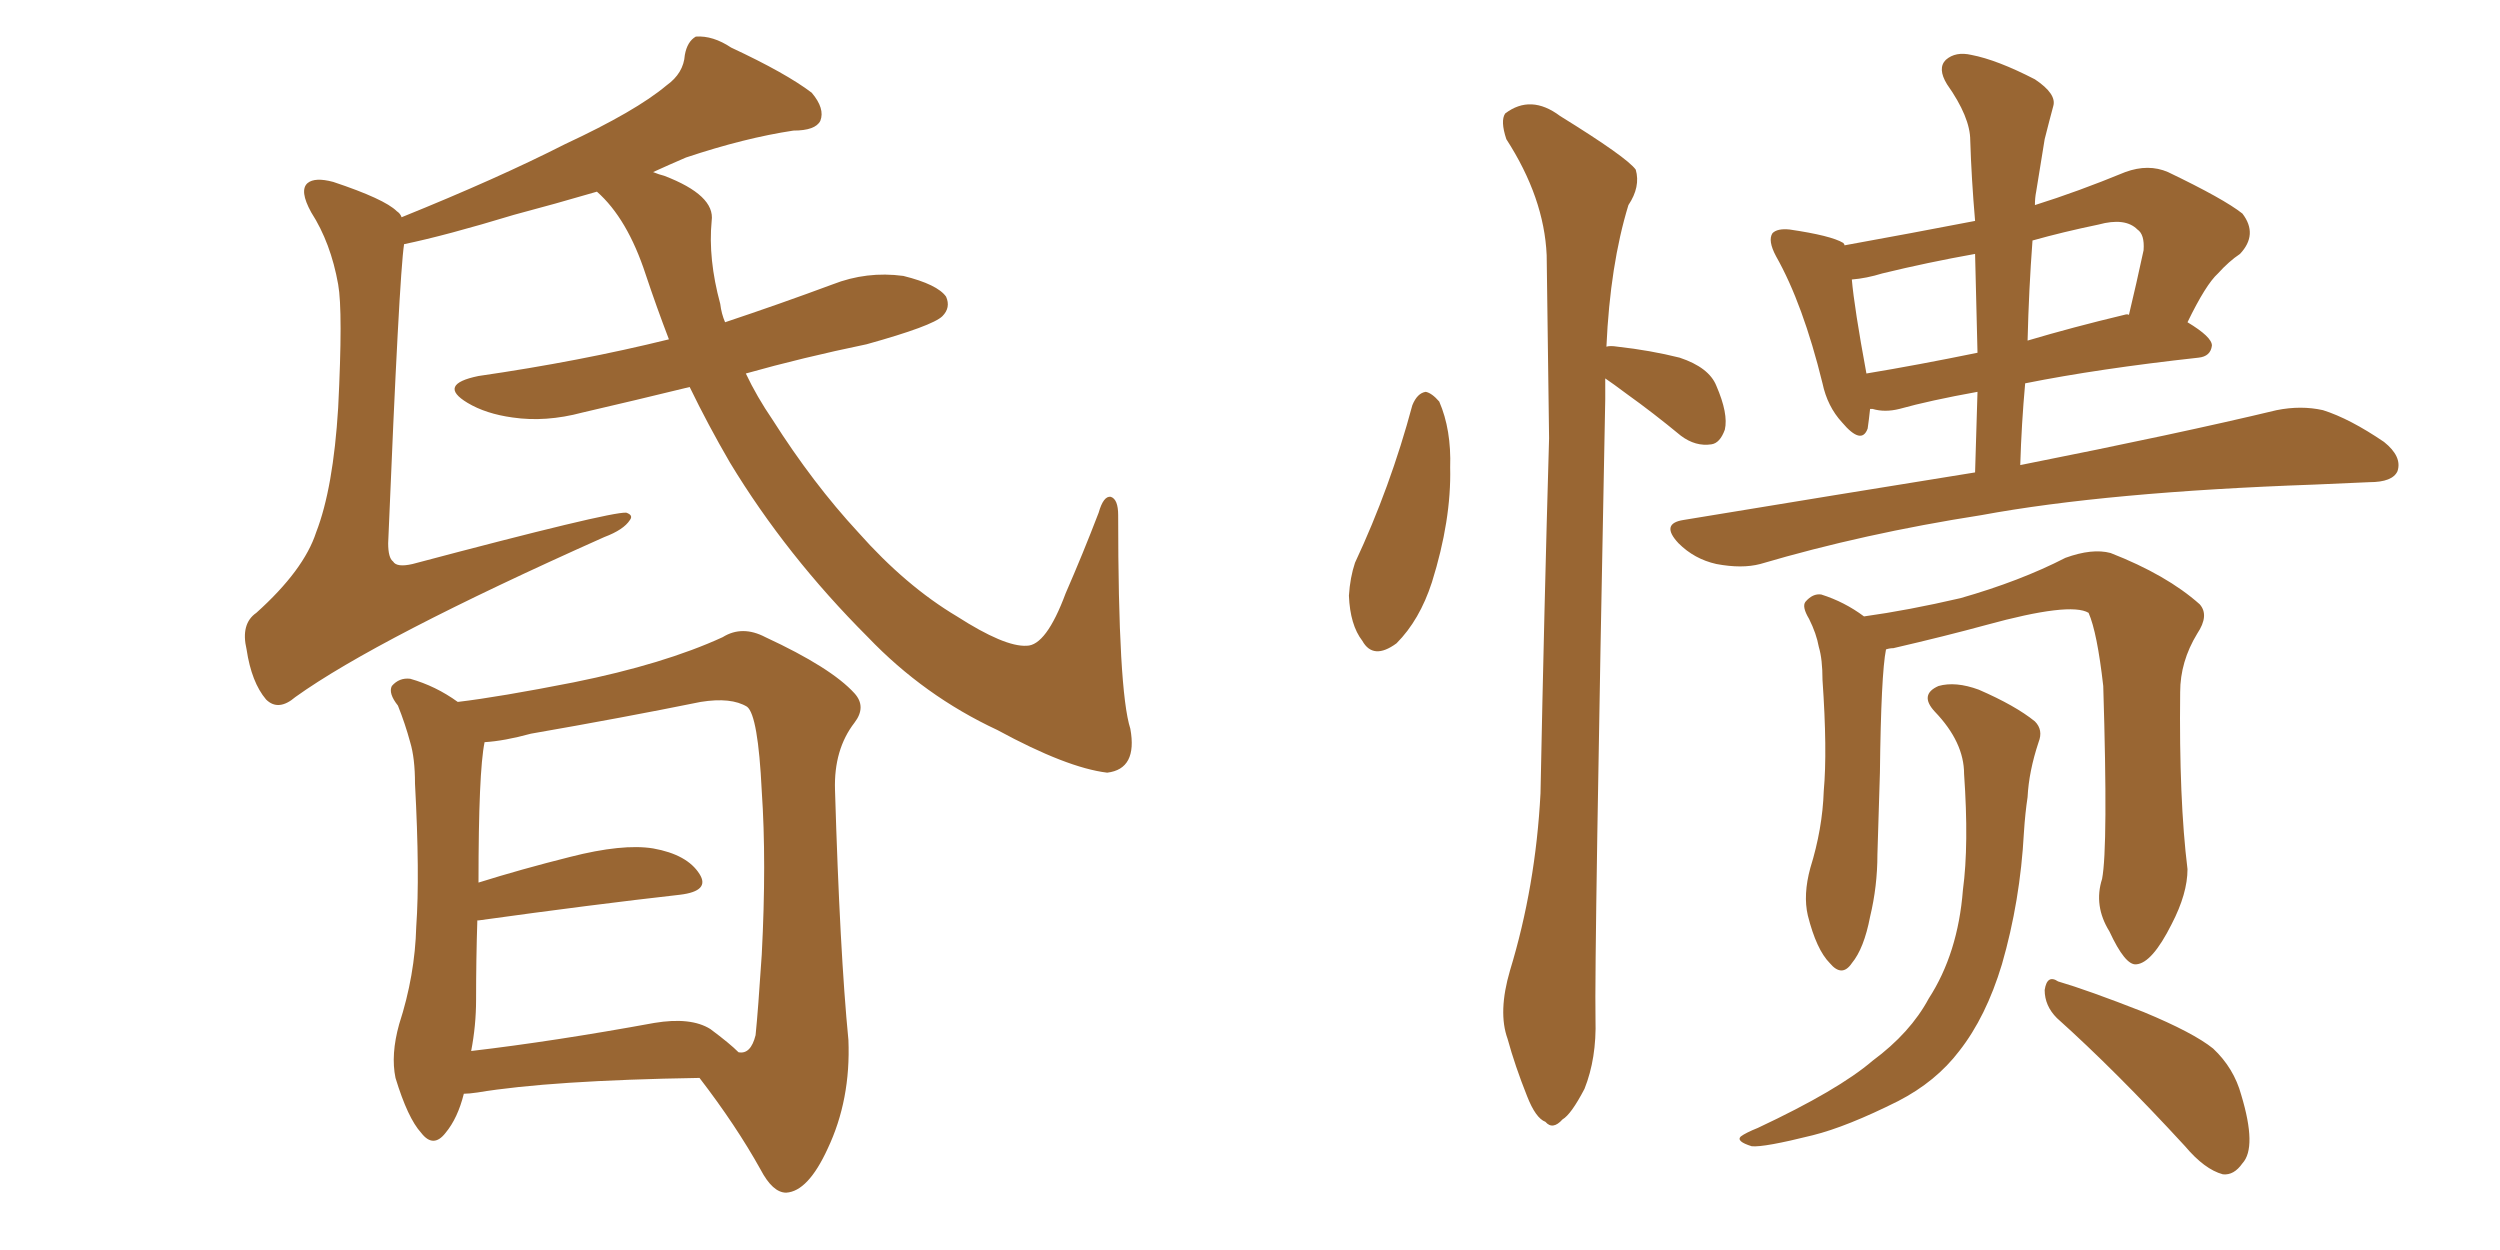 <svg xmlns="http://www.w3.org/2000/svg" xmlns:xlink="http://www.w3.org/1999/xlink" width="300" height="150"><path fill="#996633" padding="10" d="M82.76 46.44L82.76 46.44Q76.17 48.05 69.87 49.51L69.87 49.51Q65.48 50.68 61.52 50.10L61.52 50.10Q58.30 49.66 56.10 48.34L56.10 48.34Q52.44 46.14 57.42 45.12L57.42 45.12Q69.58 43.36 80.27 40.72L80.27 40.72Q78.81 36.91 77.49 32.96L77.49 32.96Q75.29 26.22 71.63 23.00L71.63 23.00Q66.65 24.46 61.67 25.78L61.67 25.78Q53.47 28.27 48.49 29.30L48.49 29.30Q47.90 33.11 46.58 65.19L46.58 65.19Q46.58 66.94 47.17 67.38L47.17 67.38Q47.61 68.12 49.51 67.68L49.51 67.68Q73.24 61.38 75.15 61.52L75.15 61.52Q76.03 61.82 75.59 62.40L75.59 62.40Q74.85 63.57 72.51 64.45L72.51 64.45Q45.26 76.61 35.45 83.64L35.45 83.64Q33.40 85.40 31.93 83.94L31.93 83.94Q30.18 81.88 29.59 77.93L29.59 77.93Q28.86 74.85 30.76 73.54L30.76 73.54Q36.47 68.41 37.94 63.87L37.94 63.87Q39.99 58.59 40.58 48.93L40.58 48.93Q41.16 37.35 40.58 34.13L40.58 34.13Q39.70 29.15 37.35 25.49L37.35 25.49Q35.89 22.85 36.91 21.97L36.91 21.97Q37.79 21.24 39.99 21.83L39.99 21.83Q46.14 23.88 47.61 25.34L47.61 25.34Q48.05 25.63 48.19 26.07L48.19 26.07Q59.77 21.39 67.82 17.29L67.82 17.29Q76.32 13.33 79.98 10.25L79.98 10.25Q82.03 8.79 82.18 6.59L82.18 6.59Q82.47 4.98 83.50 4.39L83.50 4.39Q85.55 4.25 87.74 5.71L87.74 5.71Q94.34 8.79 97.41 11.13L97.41 11.13Q99.02 13.04 98.44 14.50L98.44 14.50Q97.85 15.67 95.21 15.67L95.21 15.67Q89.36 16.55 82.32 18.90L82.32 18.90Q80.27 19.78 78.37 20.65L78.37 20.65Q79.10 20.95 79.69 21.09L79.69 21.09Q85.84 23.44 85.40 26.51L85.40 26.51Q84.96 31.05 86.43 36.47L86.43 36.47Q86.57 37.65 87.01 38.67L87.01 38.67Q93.60 36.47 99.90 34.13L99.90 34.13Q104.00 32.52 108.40 33.11L108.40 33.11Q112.50 34.13 113.53 35.60L113.53 35.60Q114.11 36.91 113.09 37.94L113.09 37.94Q111.91 39.11 104.00 41.31L104.00 41.31Q96.24 42.92 89.50 44.82L89.50 44.82Q90.82 47.61 92.72 50.39L92.72 50.39Q97.56 58.01 102.98 63.87L102.98 63.87Q108.69 70.31 114.84 73.97L114.84 73.97Q120.56 77.64 123.19 77.49L123.19 77.49Q125.54 77.49 127.88 71.19L127.88 71.19Q129.93 66.50 131.84 61.52L131.84 61.52Q132.42 59.47 133.30 59.62L133.30 59.62Q134.18 59.91 134.18 61.82L134.18 61.82Q134.18 82.91 135.64 87.45L135.64 87.45Q136.52 92.29 132.86 92.72L132.86 92.72Q128.03 92.14 119.68 87.60L119.68 87.60Q110.89 83.50 104.15 76.46L104.15 76.46Q94.34 66.65 87.60 55.52L87.60 55.52Q84.96 50.98 82.76 46.44ZM83.94 129.35L83.94 129.35Q66.06 129.64 57.28 131.10L57.28 131.10Q56.25 131.25 55.66 131.25L55.66 131.25Q54.93 134.18 53.47 135.94L53.47 135.94Q52.00 137.84 50.54 135.94L50.54 135.94Q48.93 134.18 47.46 129.35L47.46 129.35Q46.88 126.56 47.90 122.90L47.90 122.90Q49.80 117.04 49.95 111.18L49.95 111.18Q50.39 105.03 49.80 94.04L49.80 94.04Q49.80 90.97 49.22 89.06L49.22 89.06Q48.63 86.87 47.75 84.67L47.75 84.67Q46.58 83.20 47.02 82.32L47.02 82.32Q47.90 81.30 49.22 81.45L49.22 81.45Q52.29 82.32 54.93 84.23L54.93 84.23Q59.91 83.64 68.85 81.88L68.85 81.88Q79.69 79.69 86.72 76.46L86.72 76.46Q89.06 75 91.85 76.46L91.85 76.46Q99.76 80.13 102.54 83.20L102.54 83.20Q104.00 84.81 102.54 86.72L102.54 86.72Q100.05 89.94 100.20 94.78L100.20 94.78Q100.78 114.26 101.81 124.80L101.81 124.80Q102.10 131.98 99.32 137.84L99.32 137.84Q96.97 142.97 94.34 143.12L94.34 143.12Q92.72 143.12 91.26 140.33L91.26 140.33Q88.33 135.06 83.94 129.35ZM88.62 126.27L88.62 126.27L88.62 126.27Q90.09 126.56 90.67 124.22L90.67 124.22Q90.97 121.29 91.41 114.55L91.41 114.55Q91.99 103.42 91.41 94.92L91.41 94.92Q90.97 85.84 89.65 84.81L89.65 84.81Q87.74 83.64 84.08 84.23L84.08 84.23Q74.71 86.13 63.72 88.04L63.72 88.04Q60.50 88.92 58.15 89.06L58.15 89.06Q57.42 92.58 57.42 105.91L57.42 105.91Q62.55 104.30 68.41 102.83L68.41 102.83Q74.71 101.22 78.37 101.81L78.37 101.81Q82.47 102.54 83.94 104.88L83.94 104.88Q85.25 106.93 81.59 107.37L81.59 107.37Q71.19 108.54 57.42 110.45L57.42 110.45Q57.42 110.45 57.28 110.45L57.28 110.45Q57.13 115.14 57.13 119.97L57.13 119.97Q57.13 123.05 56.54 126.12L56.54 126.12Q66.50 124.95 78.52 122.75L78.52 122.75Q82.91 122.02 85.25 123.49L85.25 123.49Q87.60 125.24 88.62 126.27ZM169.48 48.63L169.48 48.63Q170.07 47.17 171.09 47.02L171.09 47.02Q171.83 47.17 172.71 48.19L172.71 48.19Q174.17 51.56 174.02 56.10L174.02 56.10Q174.17 62.40 171.83 69.87L171.83 69.87Q170.36 74.41 167.58 77.20L167.58 77.20Q164.79 79.25 163.48 76.90L163.48 76.90Q162.01 75 161.87 71.48L161.87 71.48Q162.01 69.29 162.60 67.53L162.60 67.53Q166.85 58.45 169.48 48.63ZM192.63 45.41L192.63 45.41Q192.63 46.58 192.63 47.90L192.63 47.90Q191.31 115.14 191.46 122.31L191.46 122.31Q191.60 127.00 190.14 130.66L190.14 130.66Q188.53 133.74 187.50 134.33L187.50 134.33Q186.33 135.64 185.45 134.62L185.45 134.62Q184.28 134.18 183.25 131.54L183.25 131.54Q181.79 127.88 180.91 124.66L180.91 124.66Q179.74 121.44 181.20 116.46L181.20 116.46Q184.28 106.35 184.86 95.21L184.86 95.21Q185.30 72.95 185.89 52.59L185.89 52.59Q185.74 40.87 185.60 30.62L185.60 30.62Q185.30 23.73 180.76 16.70L180.76 16.70Q180.03 14.50 180.62 13.62L180.62 13.62Q183.69 11.28 187.21 13.92L187.21 13.92Q195.26 18.90 196.29 20.36L196.29 20.36Q196.88 22.41 195.41 24.61L195.41 24.61Q193.21 31.79 192.77 41.60L192.77 41.60Q193.21 41.46 194.09 41.60L194.09 41.60Q198.05 42.04 201.56 42.92L201.56 42.92Q205.08 44.09 205.96 46.29L205.96 46.29Q207.42 49.66 206.98 51.56L206.98 51.56Q206.40 53.17 205.37 53.32L205.37 53.32Q203.47 53.61 201.71 52.29L201.71 52.29Q198.34 49.51 195.26 47.31L195.26 47.31Q193.51 46.00 192.63 45.41ZM237.01 56.69L237.01 56.69Q237.16 51.56 237.30 47.02L237.30 47.02Q231.59 48.05 227.93 49.07L227.93 49.07Q226.17 49.51 224.71 49.07L224.71 49.07Q224.56 49.07 224.41 49.07L224.41 49.07Q224.27 50.39 224.12 51.42L224.12 51.42Q223.39 53.47 221.04 50.68L221.04 50.68Q219.29 48.78 218.70 46.00L218.70 46.00Q216.36 36.47 213.13 30.76L213.13 30.76Q212.11 28.86 212.70 27.98L212.70 27.98Q213.28 27.39 214.75 27.54L214.75 27.54Q219.73 28.27 221.19 29.15L221.19 29.15Q221.34 29.30 221.34 29.44L221.34 29.44Q229.39 27.98 237.01 26.51L237.01 26.51Q236.57 21.39 236.43 16.85L236.43 16.85Q236.43 14.06 233.64 10.11L233.64 10.11Q232.47 8.20 233.50 7.18L233.50 7.18Q234.67 6.15 236.57 6.59L236.57 6.59Q239.65 7.18 244.19 9.52L244.19 9.52Q246.83 11.28 246.39 12.74L246.39 12.74Q245.95 14.36 245.36 16.70L245.36 16.70Q244.92 19.34 244.34 23.00L244.34 23.00Q244.19 23.73 244.19 24.61L244.19 24.61Q249.32 23.00 255.03 20.65L255.03 20.65Q257.81 19.63 260.16 20.65L260.16 20.65Q266.89 23.88 269.09 25.63L269.09 25.63Q271.00 28.13 268.80 30.47L268.80 30.47Q267.48 31.35 266.16 32.81L266.16 32.81Q264.70 34.13 262.50 38.67L262.50 38.67Q265.43 40.43 265.43 41.46L265.43 41.46Q265.28 42.77 263.82 42.92L263.82 42.92Q251.81 44.24 243.02 46.00L243.02 46.00Q242.58 50.83 242.43 55.81L242.43 55.81Q261.62 52.00 273.19 49.22L273.19 49.22Q276.12 48.63 278.76 49.22L278.76 49.22Q281.98 50.24 286.08 53.03L286.08 53.03Q288.28 54.79 287.70 56.54L287.70 56.54Q287.11 57.86 284.33 57.86L284.33 57.86Q281.25 58.01 277.73 58.15L277.73 58.15Q252.83 59.03 237.74 61.82L237.74 61.82Q223.68 64.01 211.23 67.68L211.23 67.68Q209.03 68.26 205.96 67.68L205.96 67.68Q203.32 67.09 201.42 65.19L201.42 65.19Q199.22 62.84 202.00 62.40L202.00 62.40Q220.61 59.33 237.01 56.69ZM237.30 42.33L237.30 42.33Q237.16 36.18 237.01 30.47L237.01 30.47Q231.30 31.49 225.88 32.81L225.88 32.81Q223.97 33.40 222.22 33.54L222.22 33.54Q222.51 36.91 223.97 44.82L223.97 44.82Q230.13 43.80 237.30 42.33ZM243.90 28.86L243.90 28.86Q243.46 34.72 243.31 40.87L243.31 40.87Q248.73 39.26 254.88 37.79L254.88 37.79Q255.32 37.65 255.47 37.79L255.47 37.79Q256.35 34.13 257.23 30.03L257.23 30.03Q257.37 28.13 256.49 27.54L256.49 27.54Q255.03 26.07 251.81 26.95L251.81 26.95Q247.56 27.83 243.90 28.86ZM252.25 105.47L252.25 105.47Q252.98 101.66 252.39 82.32L252.39 82.32Q251.66 75.88 250.63 73.54L250.63 73.54L250.63 73.54Q248.44 72.22 238.33 75L238.33 75Q233.50 76.32 227.20 77.78L227.20 77.78Q226.76 77.78 226.32 77.93L226.32 77.93Q225.73 80.86 225.59 92.72L225.59 92.72Q225.44 97.56 225.29 102.54L225.29 102.54Q225.29 106.35 224.41 110.01L224.41 110.01Q223.68 113.82 222.22 115.58L222.22 115.58Q221.04 117.33 219.58 115.58L219.58 115.58Q217.97 113.96 216.94 109.86L216.94 109.86Q216.36 107.37 217.24 104.15L217.24 104.15Q218.70 99.46 218.85 94.92L218.85 94.92Q219.29 90.09 218.70 81.59L218.70 81.59Q218.70 79.10 218.26 77.64L218.26 77.64Q217.97 76.03 217.09 74.27L217.09 74.27Q216.21 72.80 216.65 72.22L216.65 72.22Q217.53 71.19 218.55 71.34L218.55 71.34Q221.34 72.22 223.68 73.97L223.68 73.97Q228.96 73.24 235.25 71.78L235.25 71.78Q242.43 69.73 247.85 66.94L247.85 66.94Q251.07 65.77 253.27 66.36L253.27 66.36Q260.01 68.99 263.96 72.51L263.96 72.51Q265.14 73.83 263.67 76.03L263.67 76.03Q261.62 79.39 261.62 83.06L261.62 83.06Q261.47 95.95 262.50 104.30L262.50 104.30L262.50 104.30Q262.50 107.23 260.60 110.89L260.60 110.89Q258.25 115.58 256.35 115.72L256.35 115.72Q255.03 115.87 253.13 111.77L253.13 111.77Q251.22 108.69 252.25 105.47ZM246.83 122.17L246.83 122.17Q245.36 120.70 245.36 118.80L245.36 118.80Q245.65 116.89 246.97 117.77L246.97 117.77Q250.49 118.80 257.23 121.44L257.23 121.44Q263.23 123.93 265.58 125.83L265.58 125.83Q268.07 128.17 268.95 131.40L268.95 131.40Q270.85 137.70 269.09 139.60L269.09 139.60Q268.07 141.06 266.75 140.92L266.75 140.92Q264.55 140.33 262.21 137.55L262.21 137.55Q253.86 128.47 246.83 122.17ZM235.69 92.87L235.69 92.87L235.69 92.87Q235.69 89.06 232.18 85.40L232.18 85.40Q230.27 83.35 232.62 82.32L232.62 82.32Q234.67 81.74 237.45 82.76L237.45 82.76Q241.85 84.67 244.19 86.57L244.19 86.57Q245.21 87.60 244.63 89.06L244.63 89.06Q243.46 92.58 243.31 95.65L243.31 95.65Q243.02 97.56 242.87 99.90L242.87 99.90Q242.43 108.11 240.23 115.72L240.23 115.72Q238.33 122.02 235.11 126.12L235.11 126.12Q232.32 129.79 227.78 132.13L227.78 132.13Q221.63 135.21 217.53 136.23L217.53 136.23Q211.67 137.70 210.21 137.55L210.21 137.55Q208.30 136.96 208.89 136.38L208.89 136.38Q209.47 135.94 210.94 135.35L210.94 135.35Q220.61 130.81 224.71 127.29L224.71 127.29Q229.25 123.93 231.45 119.82L231.45 119.82Q234.96 114.40 235.55 106.79L235.55 106.79Q236.28 101.37 235.69 92.87Z"/></svg>